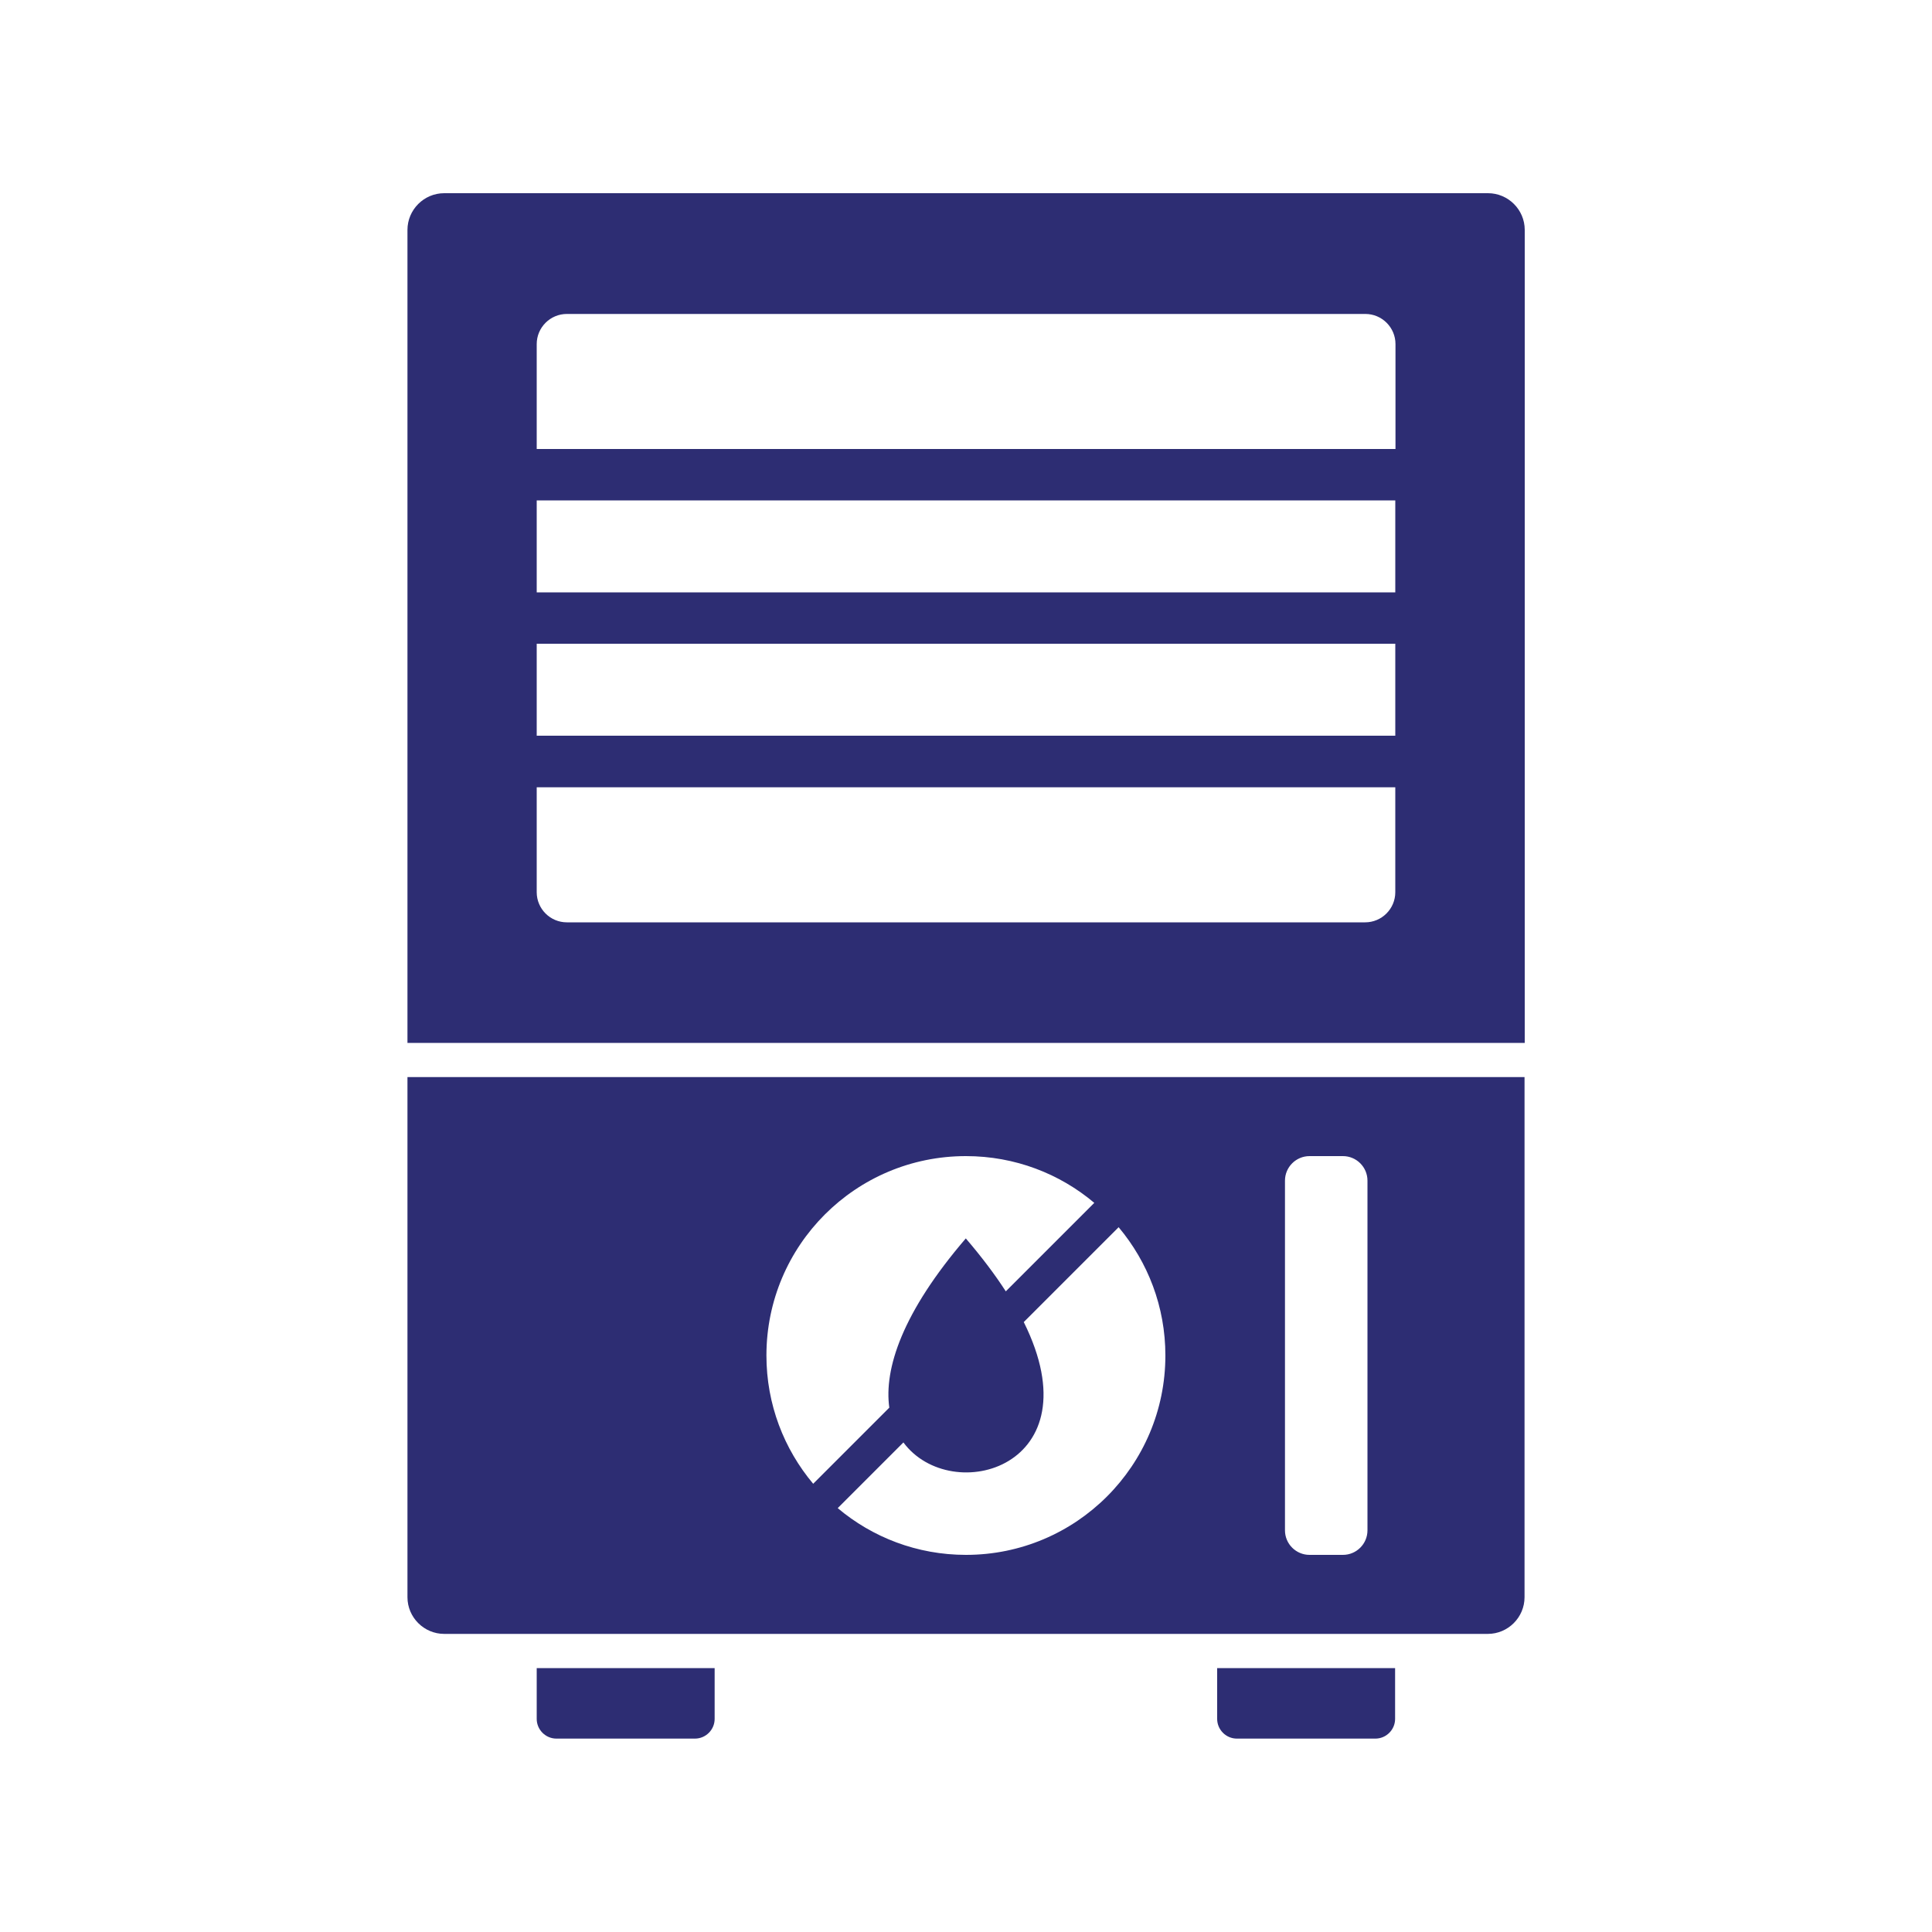 <?xml version="1.0" encoding="UTF-8"?>
<svg id="Layer_1" data-name="Layer 1" xmlns="http://www.w3.org/2000/svg" viewBox="0 0 100 100">
  <defs>
    <style>
      .cls-1 {
        fill: #2d2d73;
        fill-rule: evenodd;
      }
    </style>
  </defs>
  <g id="Layer_1-2" data-name="Layer 1" image-rendering="optimizeQuality" shape-rendering="geometricPrecision" text-rendering="geometricPrecision">
    <g id="Layer_1-3" data-name="Layer_1">
      <g id="_253259888" data-name=" 253259888">
        <path id="_253260416" data-name=" 253260416" class="cls-1" d="M22.99,10h54.03c1.04,0,1.9.85,1.9,1.9v42.08H21.09V11.9c0-1.04.85-1.9,1.9-1.9ZM29.34,16.25h41.33c.86,0,1.56.7,1.56,1.56v5.43H27.78v-5.43c0-.86.7-1.56,1.56-1.56h0ZM72.22,25.9v4.76H27.78v-4.76s44.44,0,44.44,0ZM72.22,33.32v4.76H27.78v-4.76h44.44ZM72.22,40.75v5.43c0,.86-.7,1.56-1.56,1.56H29.34c-.86,0-1.56-.7-1.56-1.56v-5.43h44.44ZM50,59.84c2.53,0,4.85.91,6.64,2.42l-4.58,4.58c-.55-.85-1.23-1.76-2.07-2.74-3.29,3.83-4.24,6.75-3.96,8.76l-3.94,3.94c-1.51-1.8-2.42-4.11-2.42-6.64,0-5.7,4.62-10.32,10.32-10.32h0ZM57.9,63.52c1.51,1.8,2.42,4.11,2.42,6.64,0,5.7-4.62,10.32-10.32,10.32-2.53,0-4.85-.91-6.64-2.42l3.4-3.4c2.48,3.35,9.96,1.28,6.23-6.23l4.92-4.92h0ZM70.78,61.11v18.1c0,.7-.57,1.27-1.27,1.27h-1.73c-.7,0-1.27-.57-1.27-1.27v-18.1c0-.7.57-1.27,1.27-1.27h1.73c.7,0,1.27.57,1.27,1.27h0ZM78.91,55.75v26.92c0,1.04-.85,1.9-1.9,1.9H22.99c-1.04,0-1.9-.85-1.9-1.9v-26.92h57.82Z"/>
        <path id="_253259744" data-name=" 253259744" class="cls-1" d="M27.78,86.34v2.63c0,.56.46,1.02,1.02,1.02h7.17c.56,0,1.02-.46,1.02-1.02v-2.63h-9.22Z"/>
        <path id="_253260080" data-name=" 253260080" class="cls-1" d="M63,86.34v2.63c0,.56.46,1.02,1.02,1.02h7.17c.56,0,1.02-.46,1.02-1.02v-2.63h-9.22Z"/>
      </g>
    </g>
  </g>
</svg>